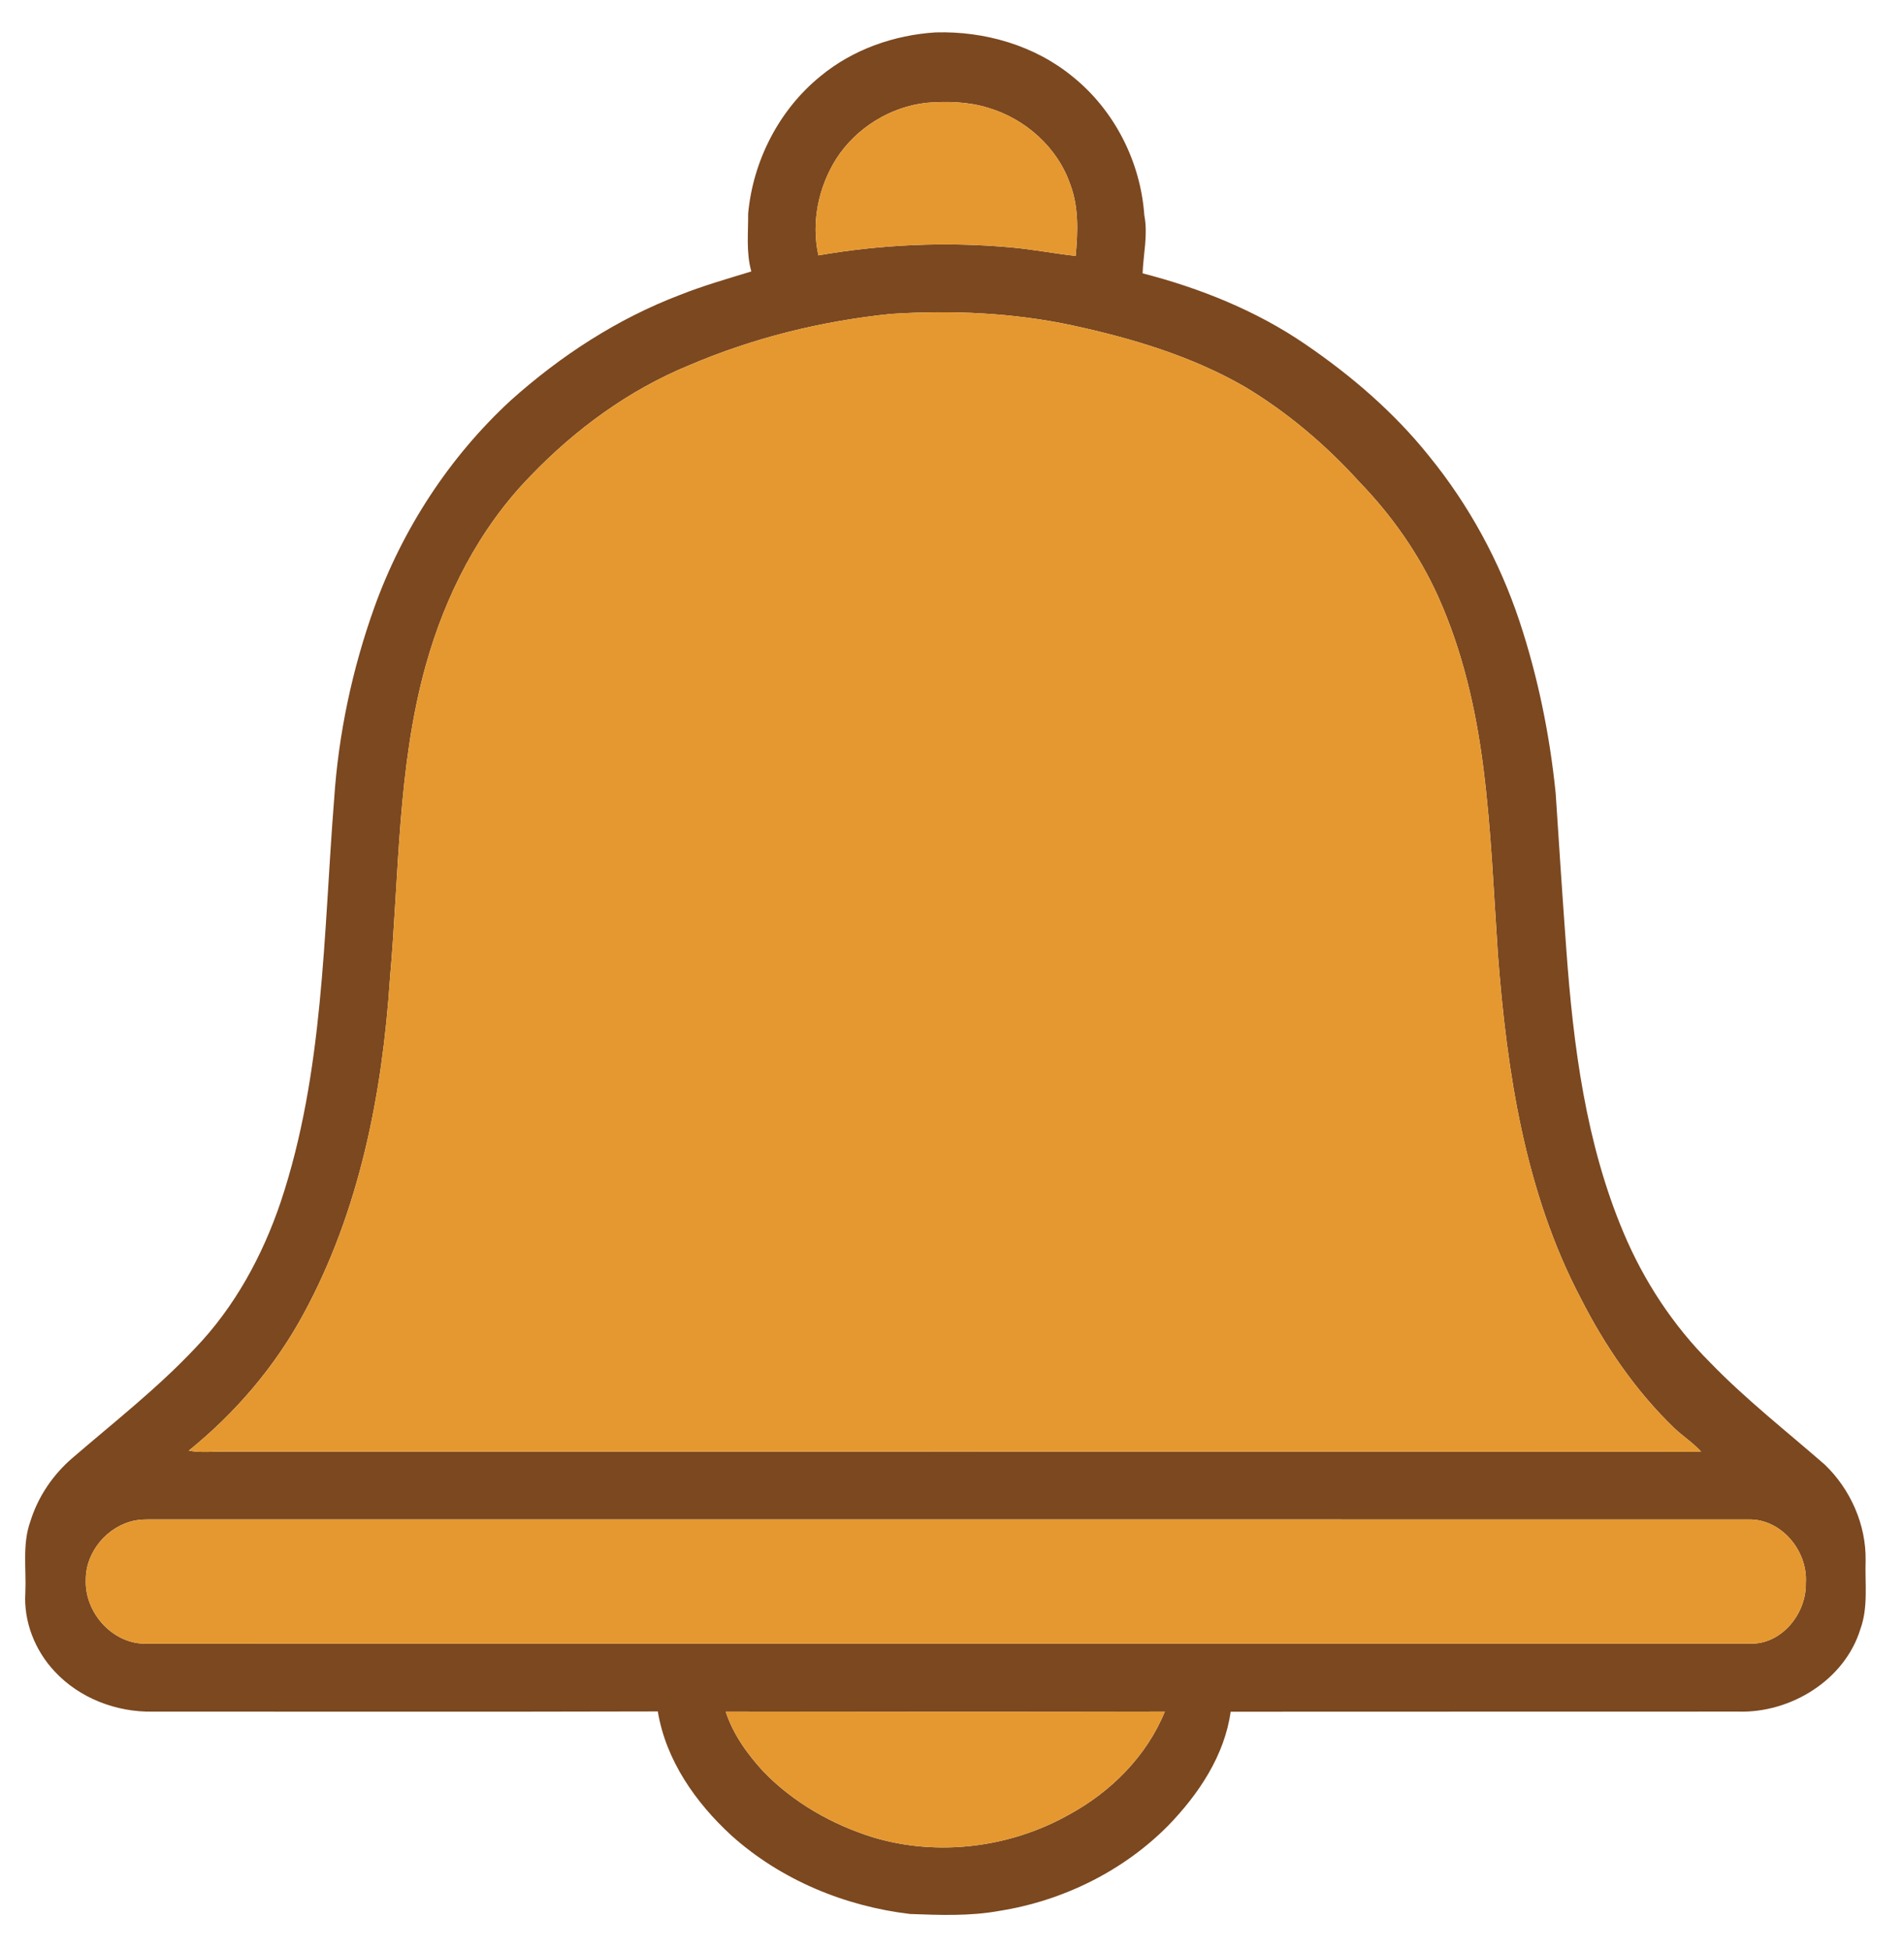 <svg xmlns="http://www.w3.org/2000/svg" viewBox="215.04 206.848 598.016 612.352" style="max-height: 500px" width="598.016" height="612.352"><g id="#fadfbaff"></g><g id="#7b4820ff"><path d="M 472.77 230.75 C 482.91 222.37 495.87 217.84 508.92 217.02 C 524.29 216.58 540.05 221.11 552.01 230.97 C 565.11 241.53 573.29 257.70 574.45 274.45 C 575.64 280.54 574.14 286.60 573.91 292.68 C 591.94 297.34 609.59 304.39 625.03 314.96 C 639.48 324.83 652.93 336.37 663.89 350.08 C 676.39 365.41 685.99 383.07 692.25 401.83 C 698.07 419.35 701.79 437.59 703.65 455.95 C 704.72 472.29 705.78 488.62 706.99 504.95 C 709.17 535.18 713.10 565.86 724.99 594.00 C 731.37 609.16 740.57 623.16 752.22 634.78 C 763.40 646.33 776.08 656.25 788.18 666.80 C 796.27 674.56 801.20 685.71 801.00 696.97 C 800.76 704.11 801.86 711.49 799.38 718.37 C 794.46 734.48 777.43 744.86 760.98 744.35 C 707.84 744.40 654.70 744.33 601.57 744.39 C 599.65 758.15 591.53 770.24 582.05 780.05 C 567.86 794.45 548.81 803.79 528.89 806.94 C 519.67 808.62 510.24 808.25 500.92 807.91 C 480.34 805.49 460.25 797.16 444.77 783.26 C 433.52 772.94 424.17 759.62 421.65 744.30 C 368.78 744.45 315.90 744.34 263.02 744.36 C 251.63 744.58 240.02 740.16 232.22 731.75 C 226.03 725.18 222.41 716.06 223.00 707.00 C 223.33 699.53 221.99 691.80 224.58 684.61 C 226.97 676.89 231.64 669.99 237.75 664.74 C 250.80 653.49 264.44 642.86 276.28 630.28 C 288.73 617.34 297.47 601.26 303.20 584.33 C 316.79 543.66 316.62 500.32 319.97 458.06 C 321.32 437.46 325.65 417.04 332.61 397.60 C 341.48 372.93 356.20 350.32 375.50 332.55 C 391.09 318.59 408.94 306.95 428.54 299.49 C 435.88 296.57 443.48 294.40 451.02 292.09 C 449.35 286.19 450.07 279.99 450.02 273.96 C 451.54 257.33 459.75 241.29 472.77 230.75 M 477.72 256.68 C 472.08 265.59 469.79 276.68 472.09 287.04 C 491.97 283.58 512.28 282.72 532.38 284.52 C 539.25 285.13 546.03 286.45 552.89 287.22 C 553.58 279.75 553.90 271.97 551.22 264.84 C 547.25 253.17 537.09 244.13 525.36 240.69 C 519.12 238.76 512.50 238.61 506.04 239.13 C 494.62 240.40 483.95 247.02 477.72 256.68 M 431.56 321.53 C 412.56 329.30 395.65 341.72 381.49 356.49 C 365.54 372.89 354.87 393.85 348.77 415.78 C 339.86 447.77 340.43 481.27 337.52 514.09 C 335.13 550.38 327.93 587.14 310.43 619.36 C 301.47 635.97 288.98 650.55 274.33 662.40 C 278.18 663.13 282.11 662.63 286.00 662.69 C 440.45 662.73 594.89 662.63 749.33 662.74 C 746.80 659.88 743.53 657.85 740.80 655.22 C 728.70 643.53 719.10 629.47 711.50 614.51 C 694.05 581.31 688.33 543.53 685.51 506.57 C 684.18 487.05 683.42 467.47 680.95 448.04 C 678.62 429.61 674.40 411.27 666.78 394.27 C 660.73 380.84 652.13 368.63 641.89 358.07 C 631.36 346.47 619.27 336.22 605.80 328.18 C 589.17 318.64 570.58 313.09 551.93 309.05 C 533.24 305.03 514.00 304.22 494.96 305.42 C 473.19 307.63 451.70 312.93 431.56 321.53 M 257.31 684.36 C 248.78 686.09 241.88 694.21 241.99 703.00 C 241.59 712.93 249.90 722.61 259.96 723.00 C 428.65 723.00 597.35 723.01 766.04 722.99 C 775.38 722.40 782.43 713.06 782.22 704.01 C 782.92 693.93 774.51 683.69 764.06 684.02 C 597.03 683.97 430.01 684.02 262.98 684.00 C 261.08 684.00 259.17 683.98 257.31 684.36 M 442.97 744.33 C 445.27 751.47 449.77 757.69 454.80 763.17 C 464.21 772.89 476.32 779.80 489.20 783.81 C 509.51 789.94 532.23 787.12 550.69 776.76 C 563.89 769.61 575.20 758.36 580.90 744.33 C 534.93 744.43 488.94 744.41 442.97 744.33 Z" opacity="1.00" fill="#7b4820"></path></g><g id="#e5982fff"><path d="M 477.72 256.68 C 483.95 247.02 494.62 240.40 506.04 239.13 C 512.50 238.61 519.12 238.76 525.36 240.69 C 537.09 244.13 547.25 253.17 551.22 264.84 C 553.90 271.97 553.58 279.75 552.89 287.22 C 546.03 286.45 539.25 285.13 532.38 284.52 C 512.28 282.72 491.97 283.58 472.09 287.04 C 469.79 276.68 472.08 265.59 477.72 256.68 Z" opacity="1.00" fill="#e5982f"></path><path d="M 431.56 321.53 C 451.70 312.93 473.19 307.63 494.96 305.42 C 514.00 304.22 533.24 305.03 551.93 309.05 C 570.58 313.09 589.17 318.64 605.80 328.18 C 619.27 336.22 631.36 346.47 641.89 358.07 C 652.13 368.63 660.73 380.84 666.78 394.27 C 674.40 411.27 678.62 429.61 680.95 448.04 C 683.42 467.47 684.18 487.05 685.51 506.57 C 688.33 543.53 694.05 581.31 711.50 614.51 C 719.10 629.47 728.70 643.53 740.80 655.22 C 743.53 657.85 746.80 659.88 749.33 662.74 C 594.89 662.63 440.45 662.73 286.00 662.69 C 282.11 662.63 278.18 663.13 274.33 662.40 C 288.98 650.55 301.47 635.97 310.43 619.36 C 327.93 587.14 335.13 550.38 337.52 514.09 C 340.43 481.27 339.86 447.77 348.77 415.78 C 354.87 393.85 365.54 372.89 381.49 356.49 C 395.65 341.72 412.56 329.30 431.56 321.53 Z" opacity="1.00" fill="#e5982f"></path><path d="M 257.31 684.36 C 259.17 683.98 261.08 684.00 262.98 684.00 C 430.01 684.02 597.03 683.97 764.06 684.02 C 774.51 683.69 782.92 693.93 782.22 704.01 C 782.43 713.06 775.38 722.40 766.04 722.99 C 597.35 723.01 428.65 723.00 259.96 723.00 C 249.90 722.61 241.59 712.93 241.99 703.00 C 241.88 694.21 248.78 686.09 257.31 684.36 Z" opacity="1.00" fill="#e5982f"></path><path d="M 442.97 744.33 C 488.94 744.41 534.93 744.43 580.90 744.33 C 575.20 758.36 563.89 769.61 550.69 776.76 C 532.23 787.12 509.51 789.94 489.20 783.81 C 476.32 779.80 464.21 772.89 454.80 763.17 C 449.77 757.69 445.27 751.47 442.97 744.33 Z" opacity="1.00" fill="#e5982f"></path></g></svg>